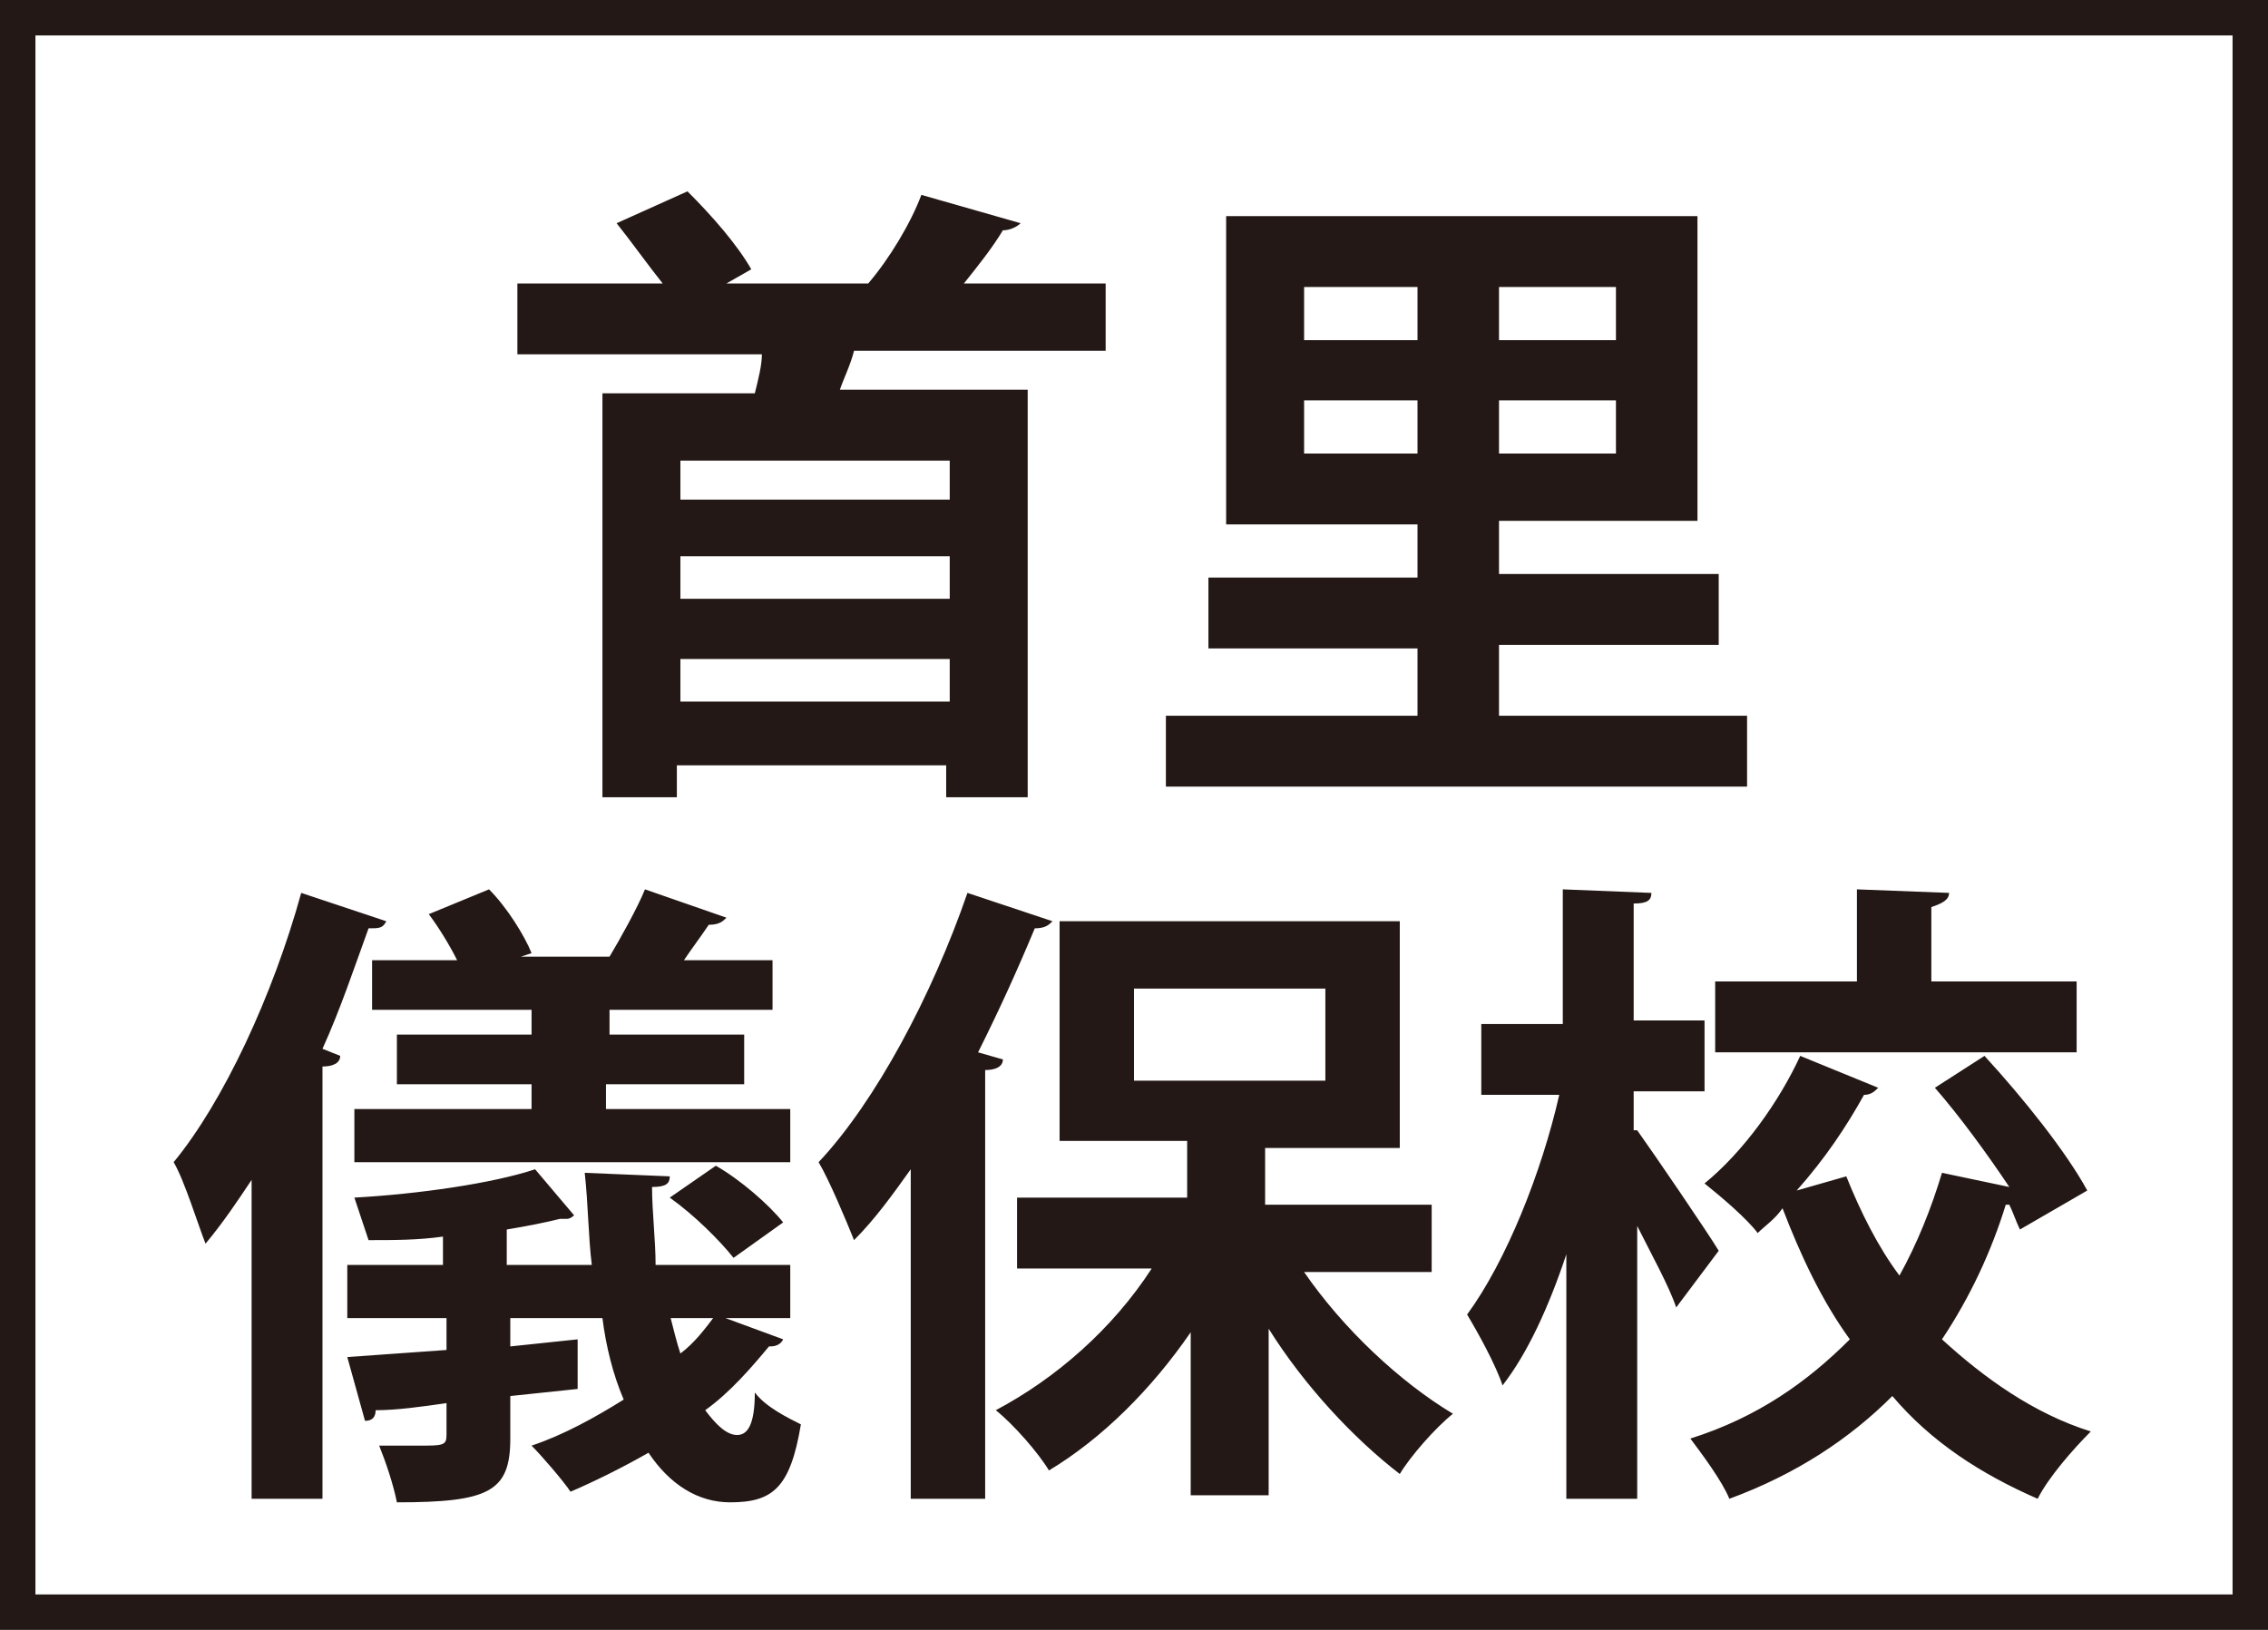 <svg xmlns="http://www.w3.org/2000/svg" viewBox="0 0 64 46"><defs/><path fill="#231815" d="M63 1v44H1V1h62m1-1H0v46h64V0zM31.2 9.9h-7.1c-.1.4-.3.8-.4 1.1H29v11.5h-2.3v-.9h-7.6v.9H17V11.1h4.3c.1-.4.2-.8.2-1.1h-6.9V8h4.1c-.4-.5-.9-1.2-1.3-1.7l2-.9c.7.7 1.4 1.5 1.8 2.2l-.7.4h4c.6-.7 1.2-1.7 1.5-2.5l2.8.8c-.1.1-.3.2-.5.2-.3.5-.7 1-1.1 1.5h4v1.9zm-4.4 4.2V13h-7.6v1.1h7.6zm-7.6 1.6v1.2h7.6v-1.2h-7.6zm0 4.1h7.6v-1.2h-7.6v1.2zm23 .4h7.1v2H32.9v-2H40v-1.9h-5.9v-2H40v-1.5h-5.4V6.1h13.3v8.6h-5.6v1.5h6.2v2h-6.2v2zM36.8 8.1v1.5H40V8.1h-3.2zm0 4.7H40v-1.5h-3.2v1.5zm8.8-3.3V8.1h-3.3v1.5h3.3zm0 3.3v-1.5h-3.3v1.5h3.3zM7.1 33.3c-.4.6-.8 1.2-1.3 1.8-.2-.5-.6-1.8-.9-2.3 1.4-1.7 2.8-4.7 3.6-7.6l2.4.8c-.1.2-.2.2-.5.2-.4 1.1-.8 2.3-1.3 3.4l.5.2c0 .2-.2.3-.5.3v12.2h-2v-9zm11.8 3.8c.1.4.2.8.3 1.1.4-.3.7-.7 1-1.1l1.9.7c-.1.2-.3.2-.4.2-.5.6-1.1 1.3-1.8 1.8.3.4.6.7.9.7.3 0 .5-.3.5-1.2.3.4.9.7 1.3.9-.3 1.8-.8 2.2-2 2.2-.9 0-1.7-.5-2.3-1.4-.7.4-1.5.8-2.2 1.1-.2-.3-.8-1-1.1-1.3.9-.3 1.8-.8 2.6-1.3-.3-.7-.5-1.5-.6-2.3h-2.6v.8l1.9-.2v1.4l-1.9.2v1.2c0 1.5-.6 1.8-3.2 1.8-.1-.5-.3-1.1-.5-1.6h1.1c.7 0 .8 0 .8-.3v-.9c-.7.1-1.4.2-2 .2 0 .2-.1.3-.3.3l-.5-1.8 2.8-.2v-.9H9.8v-1.5h2.7v-.8c-.7.1-1.4.1-2.1.1l-.4-1.2c1.8-.1 3.9-.4 5.1-.8l1.1 1.3s-.1.1-.2.1h-.2c-.4.1-.9.2-1.5.3v1h2.4c-.1-.8-.1-1.7-.2-2.6l2.4.1c0 .2-.1.3-.5.3 0 .7.1 1.5.1 2.2h3.8v1.5h-3.4zm-8.4-10h2.4c-.2-.4-.5-.9-.8-1.3l1.7-.7c.5.5 1 1.3 1.2 1.8l-.3.1h2.6-.1c.3-.5.8-1.4 1-1.9l2.3.8c-.1.1-.2.2-.5.2-.2.3-.5.7-.7 1h2.5v1.4h-4.6v.7H21v1.4h-3.9v.7h5.2v1.5H10v-1.5h5v-.7h-3.8v-1.4H15v-.7h-4.5v-1.4zm10.2 8.4c-.4-.5-1.1-1.2-1.8-1.7l1.3-.9c.7.4 1.5 1.1 1.9 1.6l-1.4 1zm9-9.5c-.1.1-.2.2-.5.2-.5 1.2-1 2.3-1.6 3.5l.7.2c0 .2-.2.3-.5.3v12.1h-2.1V33c-.5.7-1 1.4-1.6 2-.2-.5-.7-1.7-1-2.2 1.6-1.7 3.2-4.7 4.2-7.6l2.4.8zm10.7 9.9h-3.6c1.1 1.6 2.7 3.1 4.2 4-.5.4-1.2 1.2-1.5 1.7-1.3-1-2.7-2.5-3.7-4.1v4.7h-2.2v-4.6c-1.1 1.6-2.5 3-4 3.9-.3-.5-1-1.3-1.5-1.7 1.7-.9 3.3-2.3 4.4-4h-3.8v-2h4.8v-1.6h-3.6V26h9.6v6.4h-3.8V34h4.7v1.9zm-8.4-8v2.6h5.4v-2.6H32zm14.2 4c.5.7 2 2.9 2.3 3.4l-1.2 1.6c-.2-.6-.7-1.5-1.1-2.3v7.7h-2v-6.9c-.5 1.5-1.1 2.8-1.8 3.7-.2-.6-.7-1.5-1-2 1.1-1.5 2.1-4 2.6-6.2h-2.2v-2h2.3v-3.8l2.5.1c0 .2-.1.3-.5.3v3.3h2v2h-2v1.1zm9.8-2.1c1.1 1.2 2.3 2.7 2.9 3.8L57 34.7c-.1-.2-.2-.5-.3-.7h-.1c-.4 1.3-1 2.6-1.8 3.8 1.2 1.1 2.6 2.1 4.2 2.6-.5.5-1.2 1.3-1.5 1.9-1.6-.7-3-1.6-4.1-2.9-1.2 1.2-2.7 2.2-4.6 2.9-.2-.5-.8-1.3-1.1-1.7 1.9-.6 3.3-1.6 4.5-2.8-.8-1.1-1.4-2.4-1.9-3.7-.2.3-.5.5-.7.7-.3-.4-1-1-1.5-1.4 1.1-.9 2.1-2.3 2.7-3.6l2.2.9c-.1.1-.2.2-.4.2-.5.9-1.1 1.8-1.9 2.7l1.4-.4c.4 1 .9 2 1.5 2.8.5-.9.9-1.9 1.2-2.9l1.9.4c-.6-.9-1.4-2-2.1-2.8l1.4-.9zm2.6-2.1v2H48.4v-2h4v-2.6l2.6.1c0 .2-.2.3-.5.4v2.1h4.1z"/></svg>